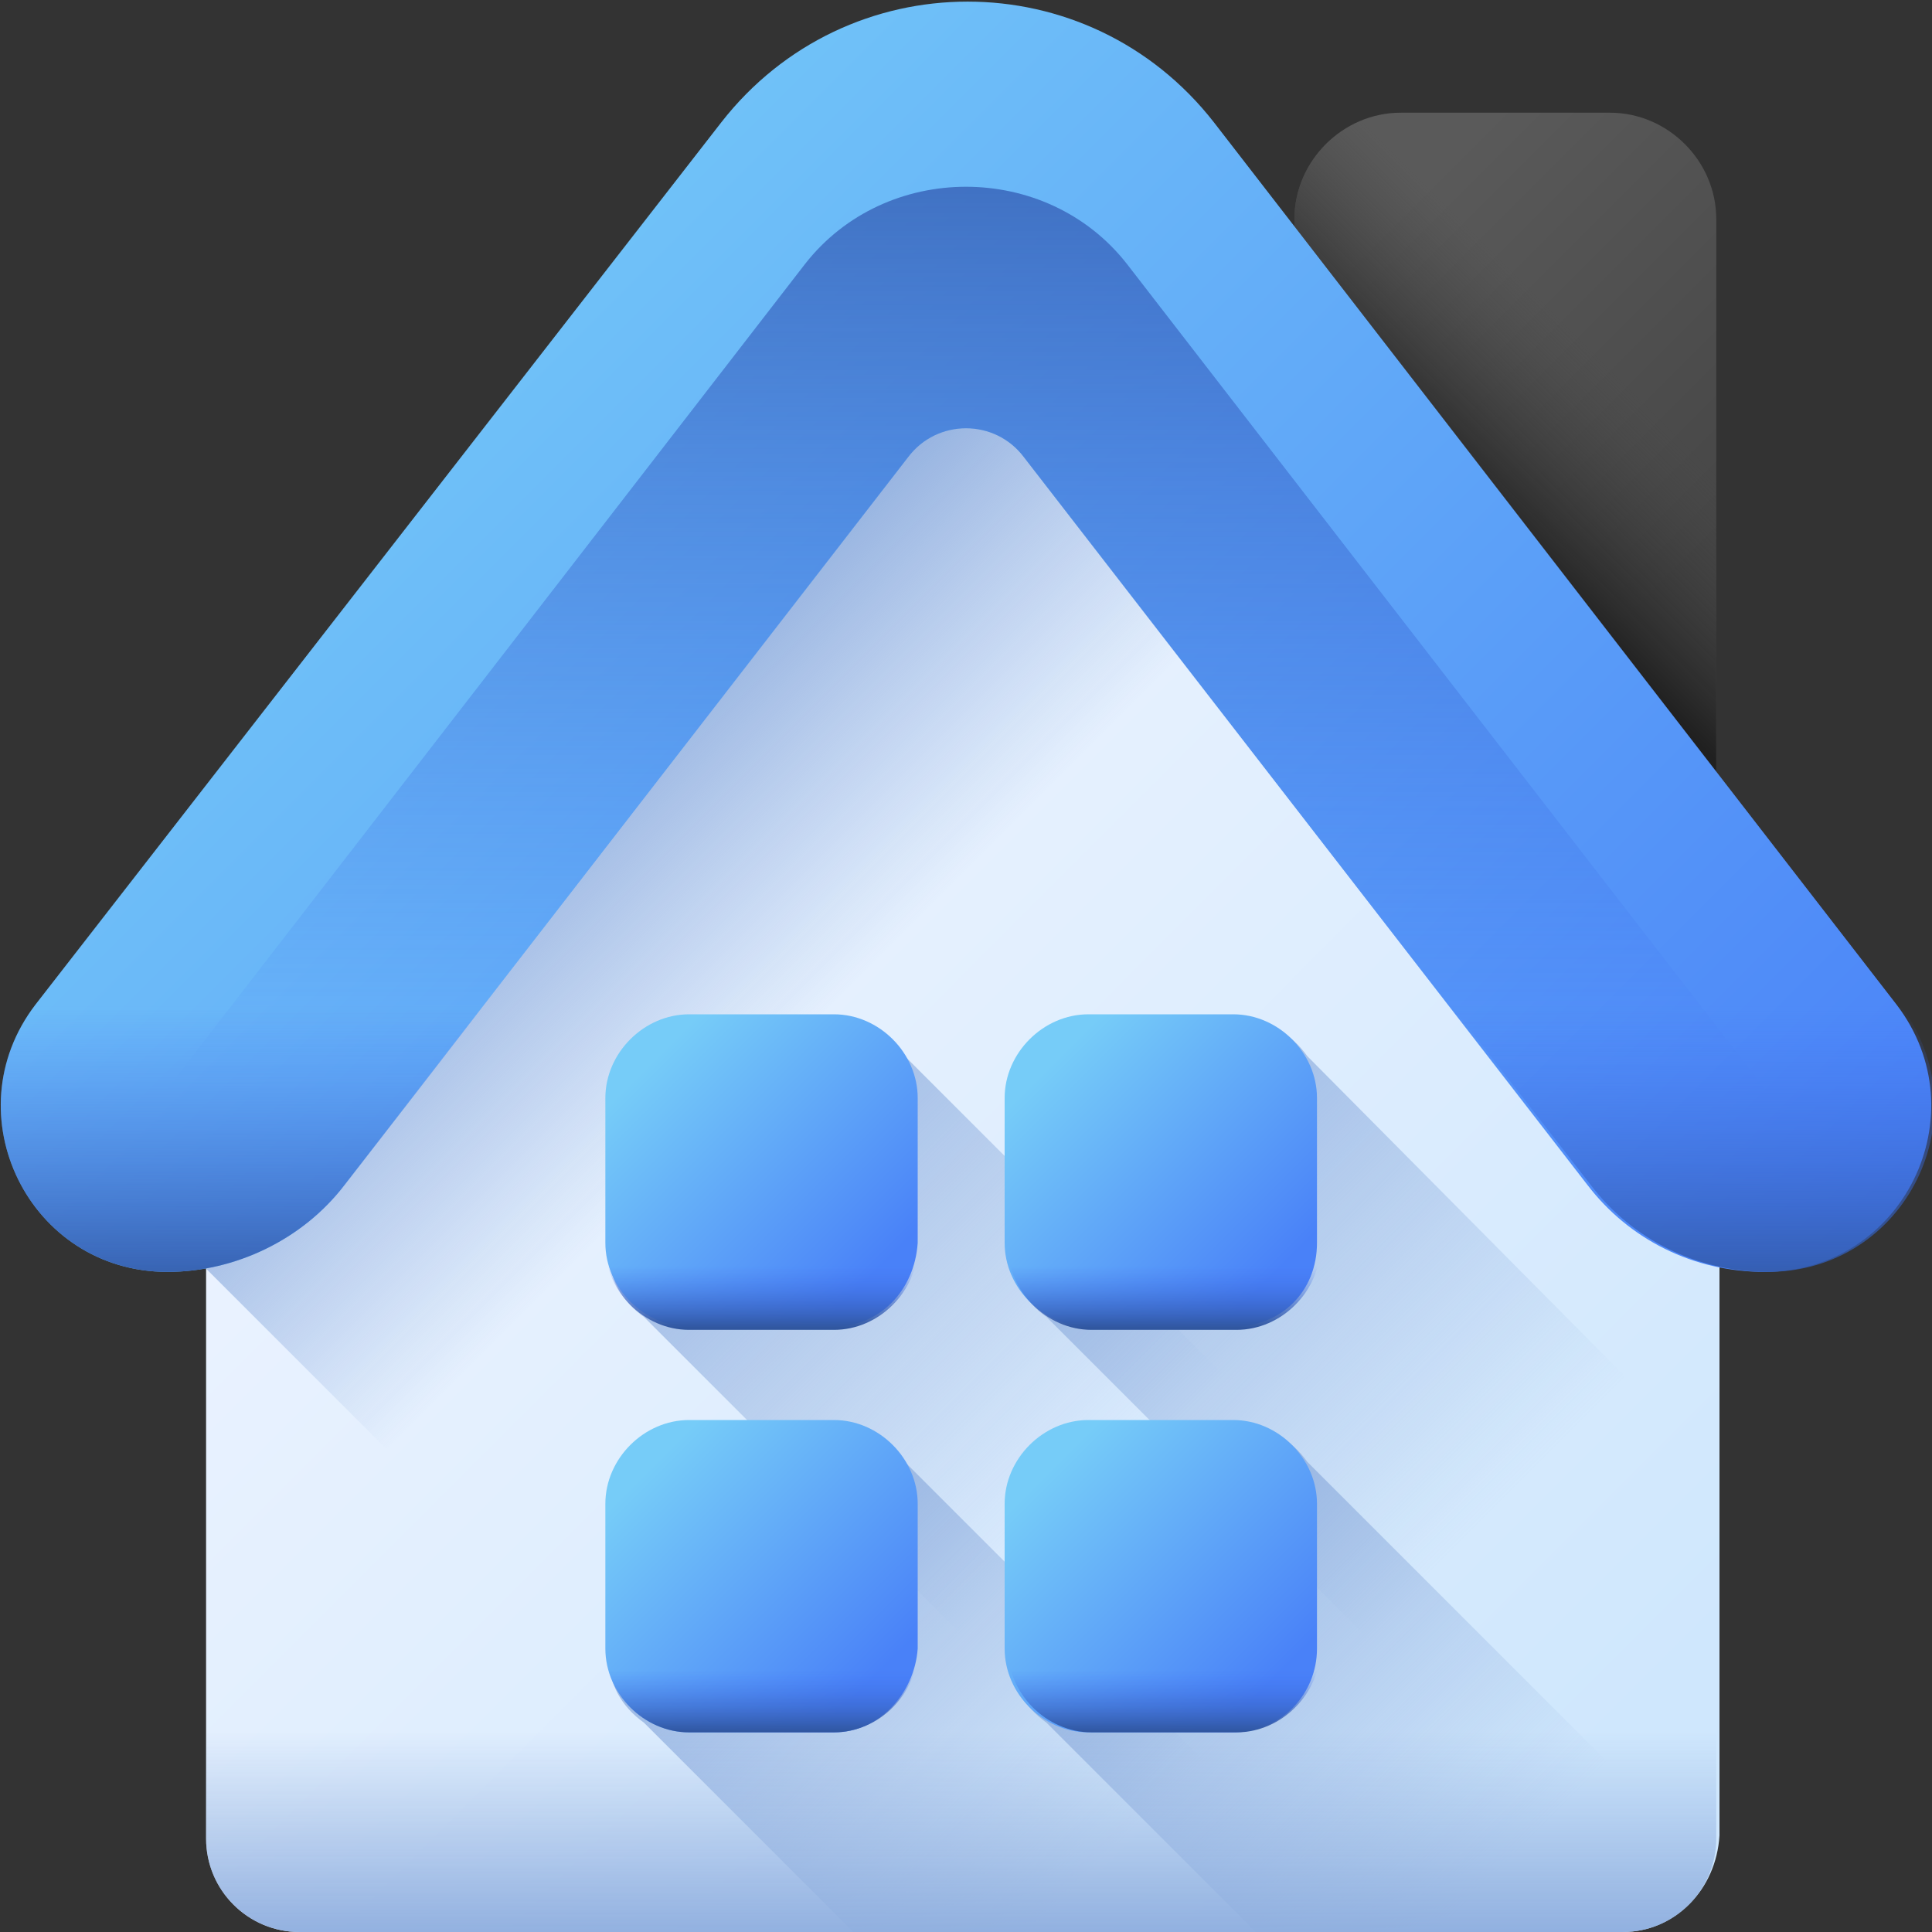 <?xml version="1.0" encoding="utf-8"?>
<!-- Generator: Adobe Illustrator 22.1.0, SVG Export Plug-In . SVG Version: 6.00 Build 0)  -->
<svg version="1.1" id="Layer_1" xmlns="http://www.w3.org/2000/svg" xmlns:xlink="http://www.w3.org/1999/xlink" x="0px" y="0px"
	 viewBox="0 0 60 60" style="enable-background:new 0 0 60 60;" xml:space="preserve">
<rect x="0" y="0" width="60" height="60" fill="#333333" stroke="none"/>
<style type="text/css">
	.st0{clip-path:url(#SVGID_2_);}
	.st1{fill:url(#SVGID_3_);}
	.st2{fill:url(#SVGID_4_);}
	.st3{fill:url(#SVGID_5_);}
	.st4{fill:url(#SVGID_6_);}
	.st5{fill:url(#SVGID_7_);}
	.st6{fill:url(#SVGID_8_);}
	.st7{fill:url(#SVGID_9_);}
	.st8{fill:url(#SVGID_10_);}
	.st9{fill:url(#SVGID_11_);}
	.st10{fill:url(#SVGID_12_);}
	.st11{fill:url(#SVGID_13_);}
	.st12{fill:url(#SVGID_14_);}
	.st13{fill:url(#SVGID_15_);}
	.st14{fill:url(#SVGID_16_);}
	.st15{fill:url(#SVGID_17_);}
	.st16{fill:url(#SVGID_18_);}
	.st17{fill:url(#SVGID_19_);}
	.st18{fill:url(#SVGID_20_);}
	.st19{fill:url(#SVGID_21_);}
	.st20{fill:url(#SVGID_22_);}
	.st21{fill:url(#SVGID_23_);}
</style>
<g>
	<defs>
		<rect id="SVGID_1_" width="60" height="60"/>
	</defs>
	<clipPath id="SVGID_2_">
		<use xlink:href="#SVGID_1_"  style="overflow:visible;"/>
	</clipPath>
	<g class="st0">
		
			<linearGradient id="SVGID_3_" gradientUnits="userSpaceOnUse" x1="38.122" y1="48.28" x2="48.278" y2="38.124" gradientTransform="matrix(1 0 0 -1 0 60)">
			<stop  offset="0" style="stop-color:#5A5A5A"/>
			<stop  offset="1" style="stop-color:#464646"/>
		</linearGradient>
		<path class="st1" d="M53.3,35.1V6.8c0-1.8-1.5-3.3-3.3-3.3h-6.5c-1.8,0-3.3,1.5-3.3,3.3v28.3L53.3,35.1L53.3,35.1z"/>
		
			<linearGradient id="SVGID_4_" gradientUnits="userSpaceOnUse" x1="52.761" y1="45.789" x2="48.323" y2="41.352" gradientTransform="matrix(1 0 0 -1 0 60)">
			<stop  offset="0" style="stop-color:#464646;stop-opacity:0"/>
			<stop  offset="1" style="stop-color:#202020"/>
		</linearGradient>
		<path class="st2" d="M53.3,35.1V6.8c0-1.8-1.5-3.3-3.3-3.3h-6.5c-1.8,0-3.3,1.5-3.3,3.3v28.3L53.3,35.1L53.3,35.1z"/>
		
			<linearGradient id="SVGID_5_" gradientUnits="userSpaceOnUse" x1="12.802" y1="35.963" x2="46.498" y2="2.266" gradientTransform="matrix(1 0 0 -1 0 60)">
			<stop  offset="0" style="stop-color:#EEF4FF"/>
			<stop  offset="1" style="stop-color:#CFE7FD"/>
		</linearGradient>
		<path class="st3" d="M50.4,60H9.3c-1.6,0-2.9-1.3-2.9-2.9V28.4L25,5.3c2.5-3.1,7.3-3.1,9.8,0l18.6,23v28.7
			C53.3,58.7,52,60,50.4,60L50.4,60z"/>
		
			<linearGradient id="SVGID_6_" gradientUnits="userSpaceOnUse" x1="27.642" y1="30.565" x2="19.055" y2="39.152" gradientTransform="matrix(1 0 0 -1 0 60)">
			<stop  offset="0" style="stop-color:#8AAADC;stop-opacity:0"/>
			<stop  offset="1" style="stop-color:#8AAADC"/>
		</linearGradient>
		<path class="st4" d="M34.7,5.3c-2.5-3.1-7.3-3.1-9.8,0l-18.6,23v11L27,60h23.4c1.6,0,2.9-1.3,2.9-2.9V28.4L34.7,5.3z"/>
		
			<linearGradient id="SVGID_7_" gradientUnits="userSpaceOnUse" x1="33.91" y1="13.282" x2="18.835" y2="28.357" gradientTransform="matrix(1 0 0 -1 0 60)">
			<stop  offset="0" style="stop-color:#8AAADC;stop-opacity:0"/>
			<stop  offset="1" style="stop-color:#8AAADC"/>
		</linearGradient>
		<path class="st5" d="M53.2,57.9L28.1,32.8c-0.5-0.7-1.2-1.1-2.1-1.1h-4.5c-1.4,0-2.6,1.2-2.6,2.6v4.5c0,0.9,0.4,1.6,1.1,2.1
			l3.4,3.4L39.1,60h11.3C51.7,60,52.8,59.1,53.2,57.9z"/>
		
			<linearGradient id="SVGID_8_" gradientUnits="userSpaceOnUse" x1="33.322" y1="1.321" x2="20.182" y2="14.461" gradientTransform="matrix(1 0 0 -1 0 60)">
			<stop  offset="0" style="stop-color:#8AAADC;stop-opacity:0"/>
			<stop  offset="1" style="stop-color:#8AAADC"/>
		</linearGradient>
		<path class="st6" d="M28.1,45.4c-0.5-0.7-1.2-1.1-2.1-1.1h-4.5c-1.4,0-2.6,1.2-2.6,2.6v4.5c0,0.9,0.4,1.6,1.1,2.1l6.6,6.6h16.2
			L28.1,45.4z"/>
		
			<linearGradient id="SVGID_9_" gradientUnits="userSpaceOnUse" x1="46.46" y1="13.204" x2="31.03" y2="28.634" gradientTransform="matrix(1 0 0 -1 0 60)">
			<stop  offset="0" style="stop-color:#8AAADC;stop-opacity:0"/>
			<stop  offset="1" style="stop-color:#8AAADC"/>
		</linearGradient>
		<path class="st7" d="M53.3,57.1V45.6L40.6,32.8c-0.5-0.7-1.2-1.1-2.1-1.1h-4.5c-1.4,0-2.6,1.2-2.6,2.6v4.5c0,0.9,0.4,1.6,1.1,2.1
			l3.4,3.4l15.6,15.6C52.5,59.4,53.3,58.3,53.3,57.1L53.3,57.1z"/>
		
			<linearGradient id="SVGID_10_" gradientUnits="userSpaceOnUse" x1="45.872" y1="1.243" x2="32.378" y2="14.737" gradientTransform="matrix(1 0 0 -1 0 60)">
			<stop  offset="0" style="stop-color:#8AAADC;stop-opacity:0"/>
			<stop  offset="1" style="stop-color:#8AAADC"/>
		</linearGradient>
		<path class="st8" d="M53.2,58L40.6,45.4c-0.5-0.7-1.2-1.1-2.1-1.1h-4.5c-1.4,0-2.6,1.2-2.6,2.6v4.5c0,0.9,0.4,1.6,1.1,2.1L39,60
			h11.3C51.7,60,52.8,59.1,53.2,58L53.2,58z"/>
		
			<linearGradient id="SVGID_11_" gradientUnits="userSpaceOnUse" x1="20.197" y1="26.995" x2="26.942" y2="20.25" gradientTransform="matrix(1 0 0 -1 0 60)">
			<stop  offset="0" style="stop-color:#76CCF8"/>
			<stop  offset="0.833" style="stop-color:#518EF8"/>
			<stop  offset="1" style="stop-color:#4981F8"/>
		</linearGradient>
		<path class="st9" d="M25.9,41.2h-4.5c-1.4,0-2.6-1.2-2.6-2.6v-4.5c0-1.4,1.2-2.6,2.6-2.6h4.5c1.4,0,2.6,1.2,2.6,2.6v4.5
			C28.4,40.1,27.3,41.2,25.9,41.2z"/>
		
			<linearGradient id="SVGID_12_" gradientUnits="userSpaceOnUse" x1="23.608" y1="20.69" x2="23.608" y2="18.76" gradientTransform="matrix(1 0 0 -1 0 60)">
			<stop  offset="0" style="stop-color:#4071F7;stop-opacity:0"/>
			<stop  offset="1" style="stop-color:#30569F"/>
		</linearGradient>
		<path class="st10" d="M18.8,38.7c0,1.4,1.2,2.6,2.6,2.6h4.5c1.4,0,2.6-1.2,2.6-2.6c0-0.3-0.2-0.6-0.6-0.6h-8.5
			C19,38.1,18.8,38.4,18.8,38.7z"/>
		
			<linearGradient id="SVGID_13_" gradientUnits="userSpaceOnUse" x1="32.668" y1="26.995" x2="39.413" y2="20.25" gradientTransform="matrix(1 0 0 -1 0 60)">
			<stop  offset="0" style="stop-color:#76CCF8"/>
			<stop  offset="0.833" style="stop-color:#518EF8"/>
			<stop  offset="1" style="stop-color:#4981F8"/>
		</linearGradient>
		<path class="st11" d="M38.3,41.2h-4.5c-1.4,0-2.6-1.2-2.6-2.6v-4.5c0-1.4,1.2-2.6,2.6-2.6h4.5c1.4,0,2.6,1.2,2.6,2.6v4.5
			C40.9,40.1,39.8,41.2,38.3,41.2z"/>
		
			<linearGradient id="SVGID_14_" gradientUnits="userSpaceOnUse" x1="36.079" y1="20.69" x2="36.079" y2="18.76" gradientTransform="matrix(1 0 0 -1 0 60)">
			<stop  offset="0" style="stop-color:#4071F7;stop-opacity:0"/>
			<stop  offset="1" style="stop-color:#30569F"/>
		</linearGradient>
		<path class="st12" d="M31.3,38.7c0,1.4,1.2,2.6,2.6,2.6h4.5c1.4,0,2.6-1.2,2.6-2.6c0-0.3-0.2-0.6-0.6-0.6h-8.5
			C31.5,38.1,31.3,38.4,31.3,38.7z"/>
		
			<linearGradient id="SVGID_15_" gradientUnits="userSpaceOnUse" x1="20.197" y1="14.446" x2="26.942" y2="7.701" gradientTransform="matrix(1 0 0 -1 0 60)">
			<stop  offset="0" style="stop-color:#76CCF8"/>
			<stop  offset="0.833" style="stop-color:#518EF8"/>
			<stop  offset="1" style="stop-color:#4981F8"/>
		</linearGradient>
		<path class="st13" d="M25.9,53.8h-4.5c-1.4,0-2.6-1.2-2.6-2.6v-4.5c0-1.4,1.2-2.6,2.6-2.6h4.5c1.4,0,2.6,1.2,2.6,2.6v4.5
			C28.4,52.6,27.3,53.8,25.9,53.8z"/>
		
			<linearGradient id="SVGID_16_" gradientUnits="userSpaceOnUse" x1="23.608" y1="8.141" x2="23.608" y2="6.211" gradientTransform="matrix(1 0 0 -1 0 60)">
			<stop  offset="0" style="stop-color:#4071F7;stop-opacity:0"/>
			<stop  offset="1" style="stop-color:#30569F"/>
		</linearGradient>
		<path class="st14" d="M18.8,51.2c0,1.4,1.2,2.6,2.6,2.6h4.5c1.4,0,2.6-1.2,2.6-2.6c0-0.3-0.2-0.6-0.6-0.6h-8.5
			C19,50.7,18.8,50.9,18.8,51.2z"/>
		
			<linearGradient id="SVGID_17_" gradientUnits="userSpaceOnUse" x1="32.668" y1="14.446" x2="39.413" y2="7.701" gradientTransform="matrix(1 0 0 -1 0 60)">
			<stop  offset="0" style="stop-color:#76CCF8"/>
			<stop  offset="0.833" style="stop-color:#518EF8"/>
			<stop  offset="1" style="stop-color:#4981F8"/>
		</linearGradient>
		<path class="st15" d="M38.3,53.8h-4.5c-1.4,0-2.6-1.2-2.6-2.6v-4.5c0-1.4,1.2-2.6,2.6-2.6h4.5c1.4,0,2.6,1.2,2.6,2.6v4.5
			C40.9,52.6,39.8,53.8,38.3,53.8z"/>
		
			<linearGradient id="SVGID_18_" gradientUnits="userSpaceOnUse" x1="36.079" y1="8.141" x2="36.079" y2="6.211" gradientTransform="matrix(1 0 0 -1 0 60)">
			<stop  offset="0" style="stop-color:#4071F7;stop-opacity:0"/>
			<stop  offset="1" style="stop-color:#30569F"/>
		</linearGradient>
		<path class="st16" d="M31.3,51.2c0,1.4,1.2,2.6,2.6,2.6h4.5c1.4,0,2.6-1.2,2.6-2.6c0-0.3-0.2-0.6-0.6-0.6h-8.5
			C31.5,50.7,31.3,50.9,31.3,51.2z"/>
		
			<linearGradient id="SVGID_19_" gradientUnits="userSpaceOnUse" x1="6.571" y1="52.198" x2="48.255" y2="10.513" gradientTransform="matrix(1 0 0 -1 0 60)">
			<stop  offset="0" style="stop-color:#76CCF8"/>
			<stop  offset="0.833" style="stop-color:#518EF8"/>
			<stop  offset="1" style="stop-color:#4981F8"/>
		</linearGradient>
		<path class="st17" d="M31.8,14.2l17.5,22.6c1.3,1.7,3.3,2.7,5.5,2.7c4.3,0,6.7-4.9,4.1-8.3L37.7,3.8c-3.9-5-11.4-5-15.3,0
			L1.1,31.2c-2.6,3.4-0.2,8.3,4.1,8.3c2.1,0,4.2-1,5.5-2.7l17.5-22.6C29.1,13,30.9,13,31.8,14.2L31.8,14.2z"/>
		
			<linearGradient id="SVGID_20_" gradientUnits="userSpaceOnUse" x1="30" y1="26.118" x2="30" y2="62.82" gradientTransform="matrix(1 0 0 -1 0 60)">
			<stop  offset="0" style="stop-color:#4071F7;stop-opacity:0"/>
			<stop  offset="1" style="stop-color:#30569F"/>
		</linearGradient>
		<path class="st18" d="M5.2,39.5c2.1,0,4.2-1,5.5-2.7l17.5-22.6c0.9-1.2,2.7-1.2,3.6,0l17.5,22.6c1.3,1.7,3.3,2.7,5.5,2.7
			c1.4,0,2.5-0.5,3.4-1.3L35,8.2C32.5,5,27.5,5,25,8.2l-23.2,30C2.7,39,3.8,39.5,5.2,39.5L5.2,39.5z"/>
		
			<linearGradient id="SVGID_21_" gradientUnits="userSpaceOnUse" x1="29.844" y1="6.235" x2="29.844" y2="-0.731" gradientTransform="matrix(1 0 0 -1 0 60)">
			<stop  offset="0" style="stop-color:#8AAADC;stop-opacity:0"/>
			<stop  offset="1" style="stop-color:#8AAADC"/>
		</linearGradient>
		<path class="st19" d="M6.4,48.6v8.5c0,1.6,1.3,2.9,2.9,2.9h41.1c1.6,0,2.9-1.3,2.9-2.9v-8.5H6.4z"/>
		
			<linearGradient id="SVGID_22_" gradientUnits="userSpaceOnUse" x1="10.367" y1="28.771" x2="10.367" y2="19.377" gradientTransform="matrix(1 0 0 -1 0 60)">
			<stop  offset="0" style="stop-color:#4071F7;stop-opacity:0"/>
			<stop  offset="1" style="stop-color:#30569F"/>
		</linearGradient>
		<path class="st20" d="M5.2,39.5c2.1,0,4.2-1,5.5-2.7l10.1-13H6.8l-5.7,7.4C-1.5,34.6,0.9,39.5,5.2,39.5z"/>
		
			<linearGradient id="SVGID_23_" gradientUnits="userSpaceOnUse" x1="49.633" y1="28.771" x2="49.633" y2="19.377" gradientTransform="matrix(1 0 0 -1 0 60)">
			<stop  offset="0" style="stop-color:#4071F7;stop-opacity:0"/>
			<stop  offset="1" style="stop-color:#30569F"/>
		</linearGradient>
		<path class="st21" d="M49.4,36.8c1.3,1.7,3.3,2.7,5.5,2.7c4.3,0,6.7-4.9,4.1-8.3l-5.7-7.4H39.3L49.4,36.8z"/>
	</g>
</g>
</svg>
